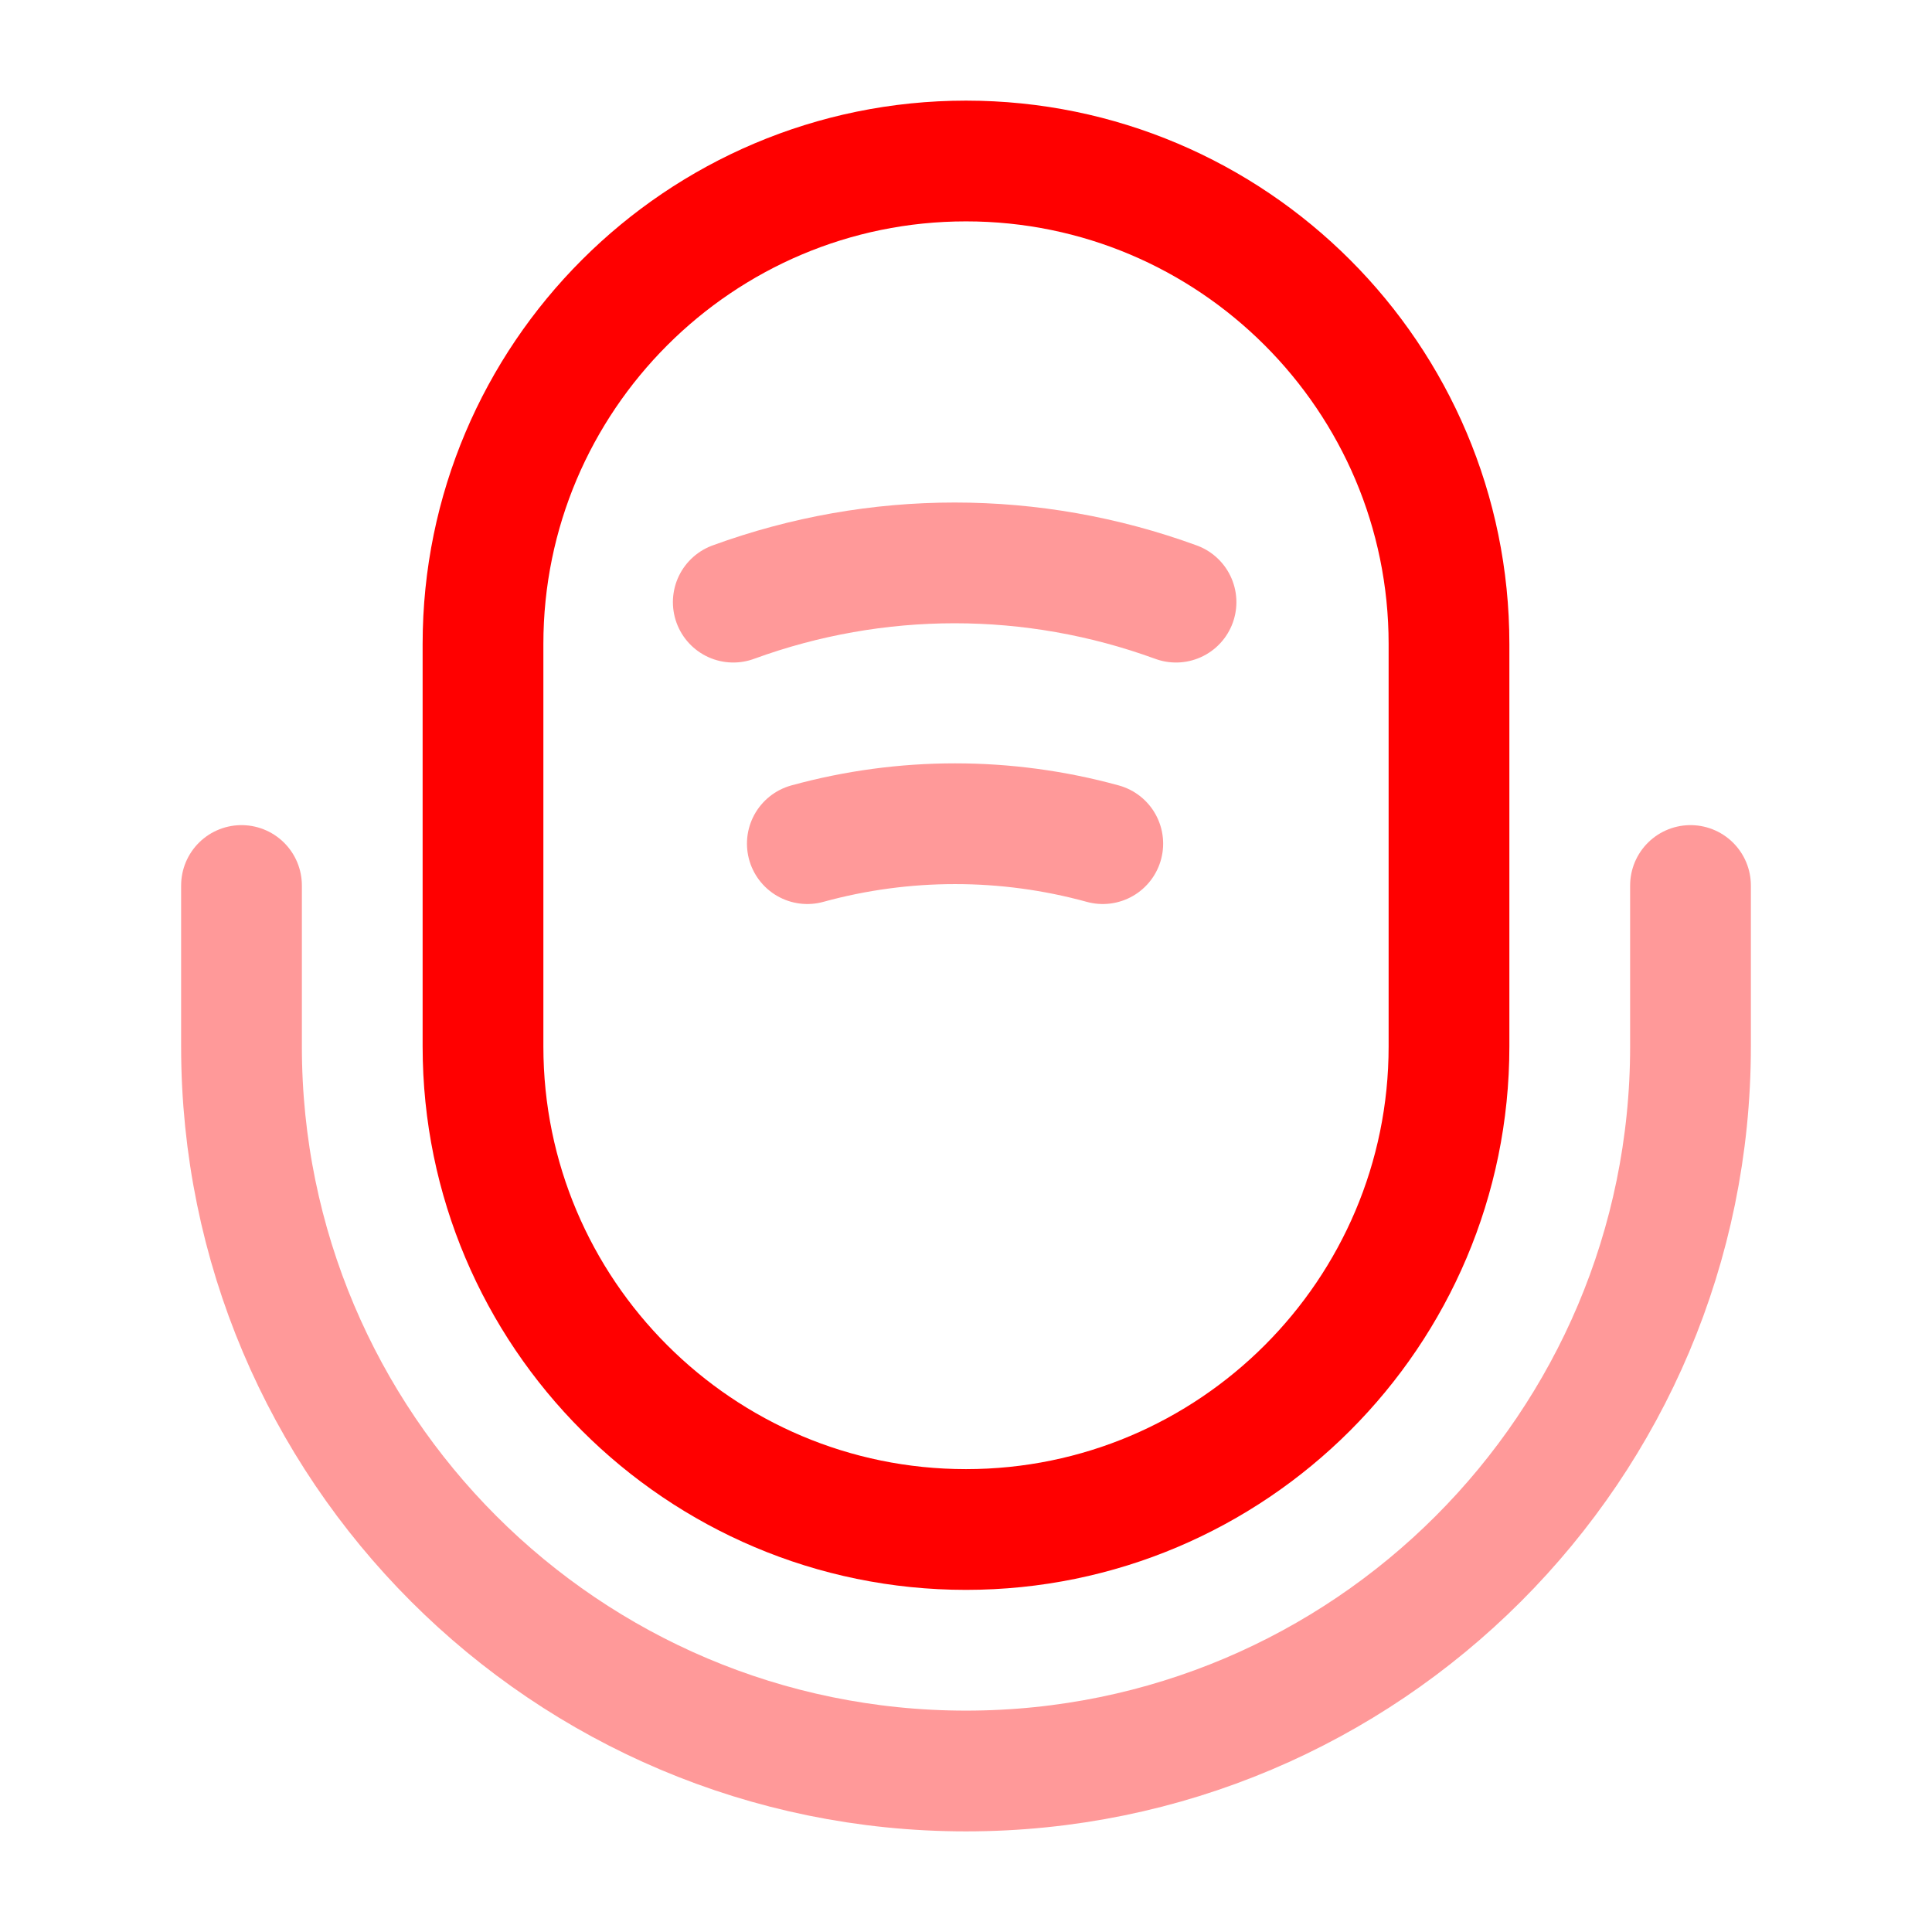 <?xml version="1.0" encoding="UTF-8"?> <svg xmlns="http://www.w3.org/2000/svg" width="800px" height="800px" viewBox="0 0 24 24" fill="none"><g id="SVGRepo_bgCarrier" stroke-width="0"></g><g id="SVGRepo_tracerCarrier" stroke-linecap="round" stroke-linejoin="round"></g><g id="SVGRepo_iconCarrier"><path d="M12 19C15.31 19 18 16.31 18 13V8C18 4.69 15.31 2 12 2C8.69 2 6 4.69 6 8V13C6 16.31 8.69 19 12 19Z" stroke="#FF0000" stroke-width="1.5" stroke-linecap="round" stroke-linejoin="round"></path><path opacity="0.4" d="M3 11V13C3 17.97 7.03 22 12 22C16.97 22 21 17.97 21 13V11" stroke="#FF0000" stroke-width="1.5" stroke-linecap="round" stroke-linejoin="round"></path><path opacity="0.4" d="M9.109 7.48C10.889 6.83 12.829 6.83 14.609 7.48" stroke="#FF0000" stroke-width="1.5" stroke-linecap="round" stroke-linejoin="round"></path><path opacity="0.4" d="M10.029 10.48C11.229 10.15 12.499 10.15 13.699 10.48" stroke="#FF0000" stroke-width="1.5" stroke-linecap="round" stroke-linejoin="round"></path></g></svg> 